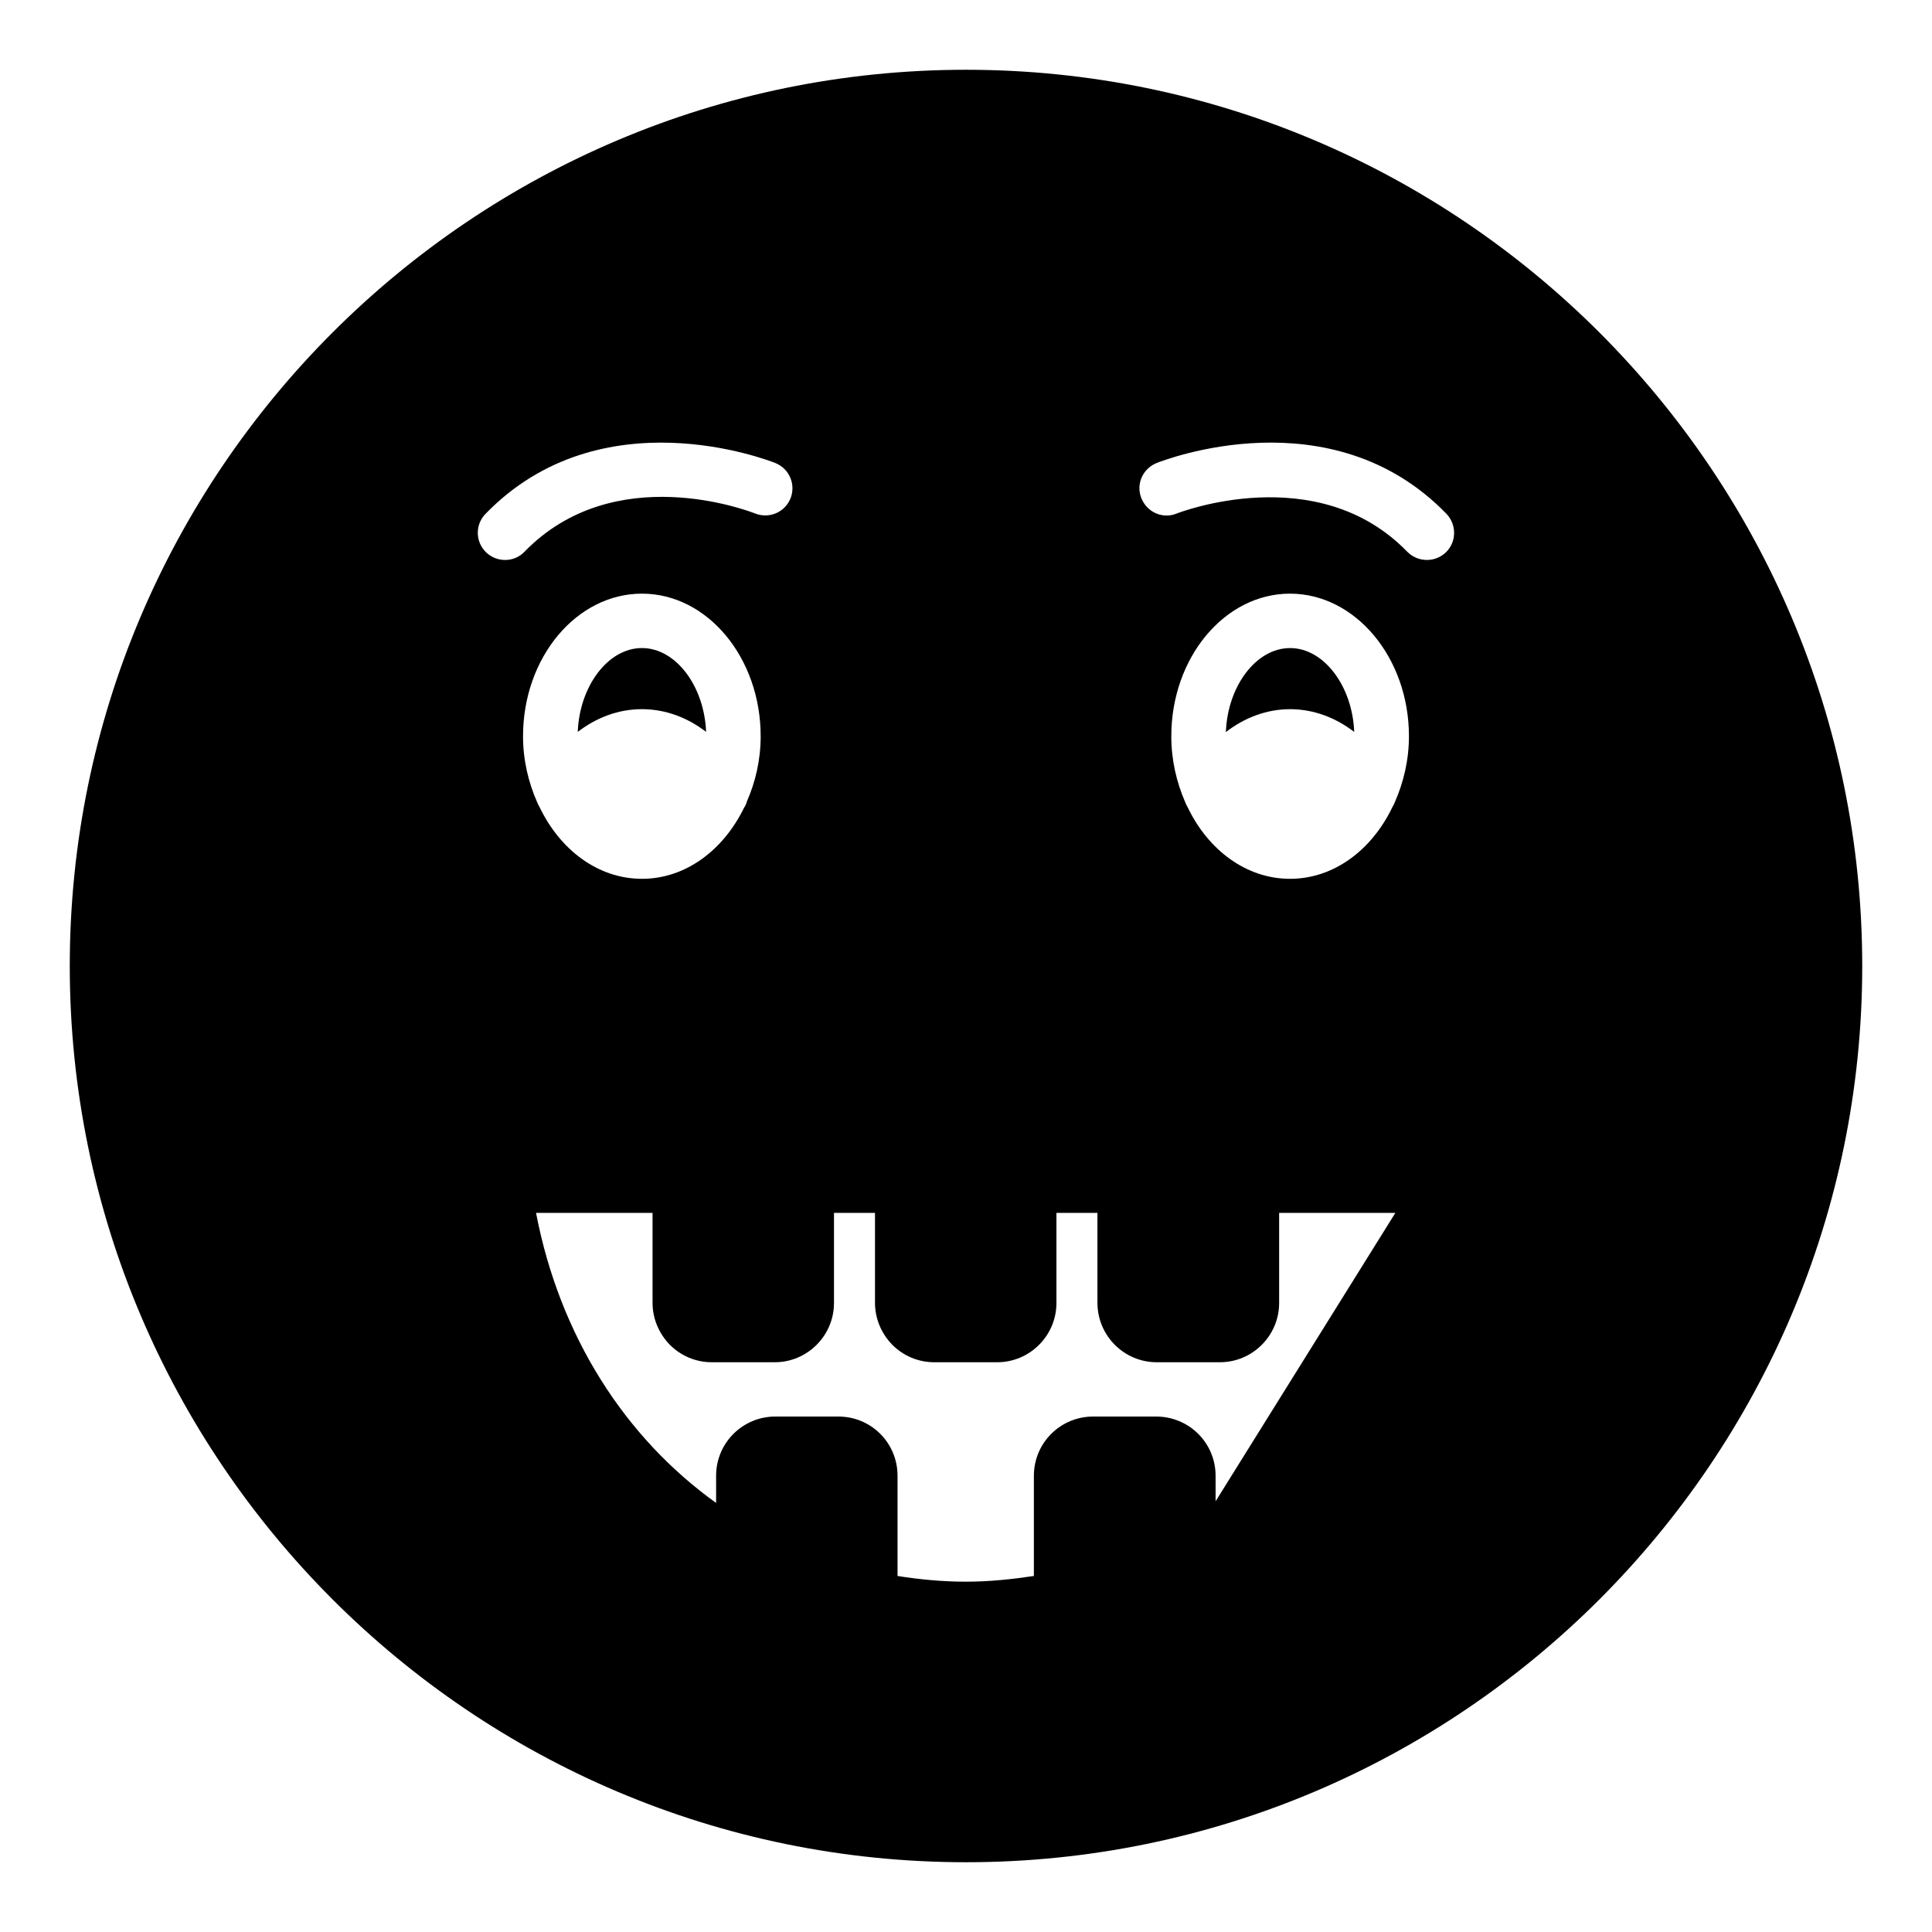 <?xml version="1.0" encoding="UTF-8"?>
<!-- Uploaded to: ICON Repo, www.svgrepo.com, Generator: ICON Repo Mixer Tools -->
<svg fill="#000000" width="800px" height="800px" version="1.1" viewBox="144 144 512 512" xmlns="http://www.w3.org/2000/svg">
 <g>
  <path d="m502.88 337.97c-0.469-12.152-8.031-22.227-17.004-22.227-8.984 0-16.551 10.09-17.008 22.262 4.992-3.856 10.855-6.066 17.023-6.066s12.023 2.199 16.988 6.031z"/>
  <path d="m331.12 337.95c-0.477-12.148-8.035-22.211-17.004-22.211-8.973 0-16.535 10.074-17.004 22.227 4.965-3.836 10.82-6.031 16.992-6.031 6.18 0 12.043 2.188 17.016 6.016z"/>
  <path d="m400 162.49c-130.99 0-237.51 106.52-237.51 237.51 0 130.92 106.52 237.51 237.51 237.51s237.51-106.59 237.51-237.51c-0.004-130.99-106.52-237.51-237.51-237.51zm50.523 104.21c1.871-0.719 46.207-18.066 76.797 13.461 2.734 2.879 2.734 7.414-0.145 10.219-1.438 1.367-3.238 2.016-5.039 2.016-1.871 0-3.742-0.719-5.184-2.16-23.895-24.688-60.746-10.293-61.105-10.148-3.668 1.516-7.844-0.285-9.355-4.027-1.512-3.672 0.289-7.844 4.031-9.359zm-0.145 252.7h-16.699c-8.637 0-15.691 6.981-15.691 15.691v26.559c-5.758 0.863-11.73 1.512-18.066 1.512-6.117 0-12.164-0.578-18.066-1.512v-26.559c0-8.707-6.981-15.691-15.691-15.691h-16.699c-8.637 0-15.691 6.981-15.691 15.691v7.199c-24.109-17.273-41.457-44.191-47.719-76.867h30.875v23.824c0 4.172 1.656 8.133 4.606 11.156 2.949 2.953 6.91 4.606 11.086 4.606h16.699c8.637 0 15.691-7.055 15.691-15.691v-23.895h10.867v23.824c0 4.172 1.656 8.133 4.606 11.156 2.949 2.953 6.91 4.606 11.086 4.606h16.699c8.637 0 15.691-7.055 15.691-15.691v-23.895h10.867v23.824c0 8.707 7.055 15.762 15.691 15.762h16.77c8.637 0 15.691-7.055 15.691-15.691v-23.895h30.805l-47.645 76.434v-6.766c0-8.711-7.051-15.691-15.762-15.691zm-167.77-180.29c0-20.801 14.105-37.785 31.523-37.785 17.344 0 31.453 16.988 31.453 37.785 0 6.262-1.367 12.09-3.672 17.344-0.145 0.578-0.359 1.082-0.719 1.586-5.469 11.227-15.473 18.855-27.062 18.855-11.73 0-21.809-7.773-27.207-19.145-0.215-0.359-0.434-0.719-0.574-1.152-2.305-5.254-3.742-11.152-3.742-17.488zm171.8 0c0-20.801 14.105-37.785 31.453-37.785 17.344 0 31.523 16.988 31.523 37.785 0 6.336-1.438 12.234-3.742 17.488-0.145 0.434-0.359 0.793-0.574 1.152-5.398 11.371-15.473 19.145-27.207 19.145-11.586 0-21.664-7.629-27.062-18.855-0.359-0.578-0.574-1.082-0.793-1.656-2.231-5.184-3.598-11.012-3.598-17.273zm-181.73-58.945c30.59-31.523 74.926-14.18 76.793-13.461 3.742 1.512 5.469 5.688 4.031 9.355-1.512 3.742-5.688 5.469-9.355 4.031-1.656-0.648-37.352-14.395-61.176 10.148-1.367 1.438-3.238 2.16-5.109 2.16-1.801 0-3.598-0.648-5.039-2.016-2.879-2.805-2.953-7.34-0.145-10.219z"/>
 </g>
</svg>